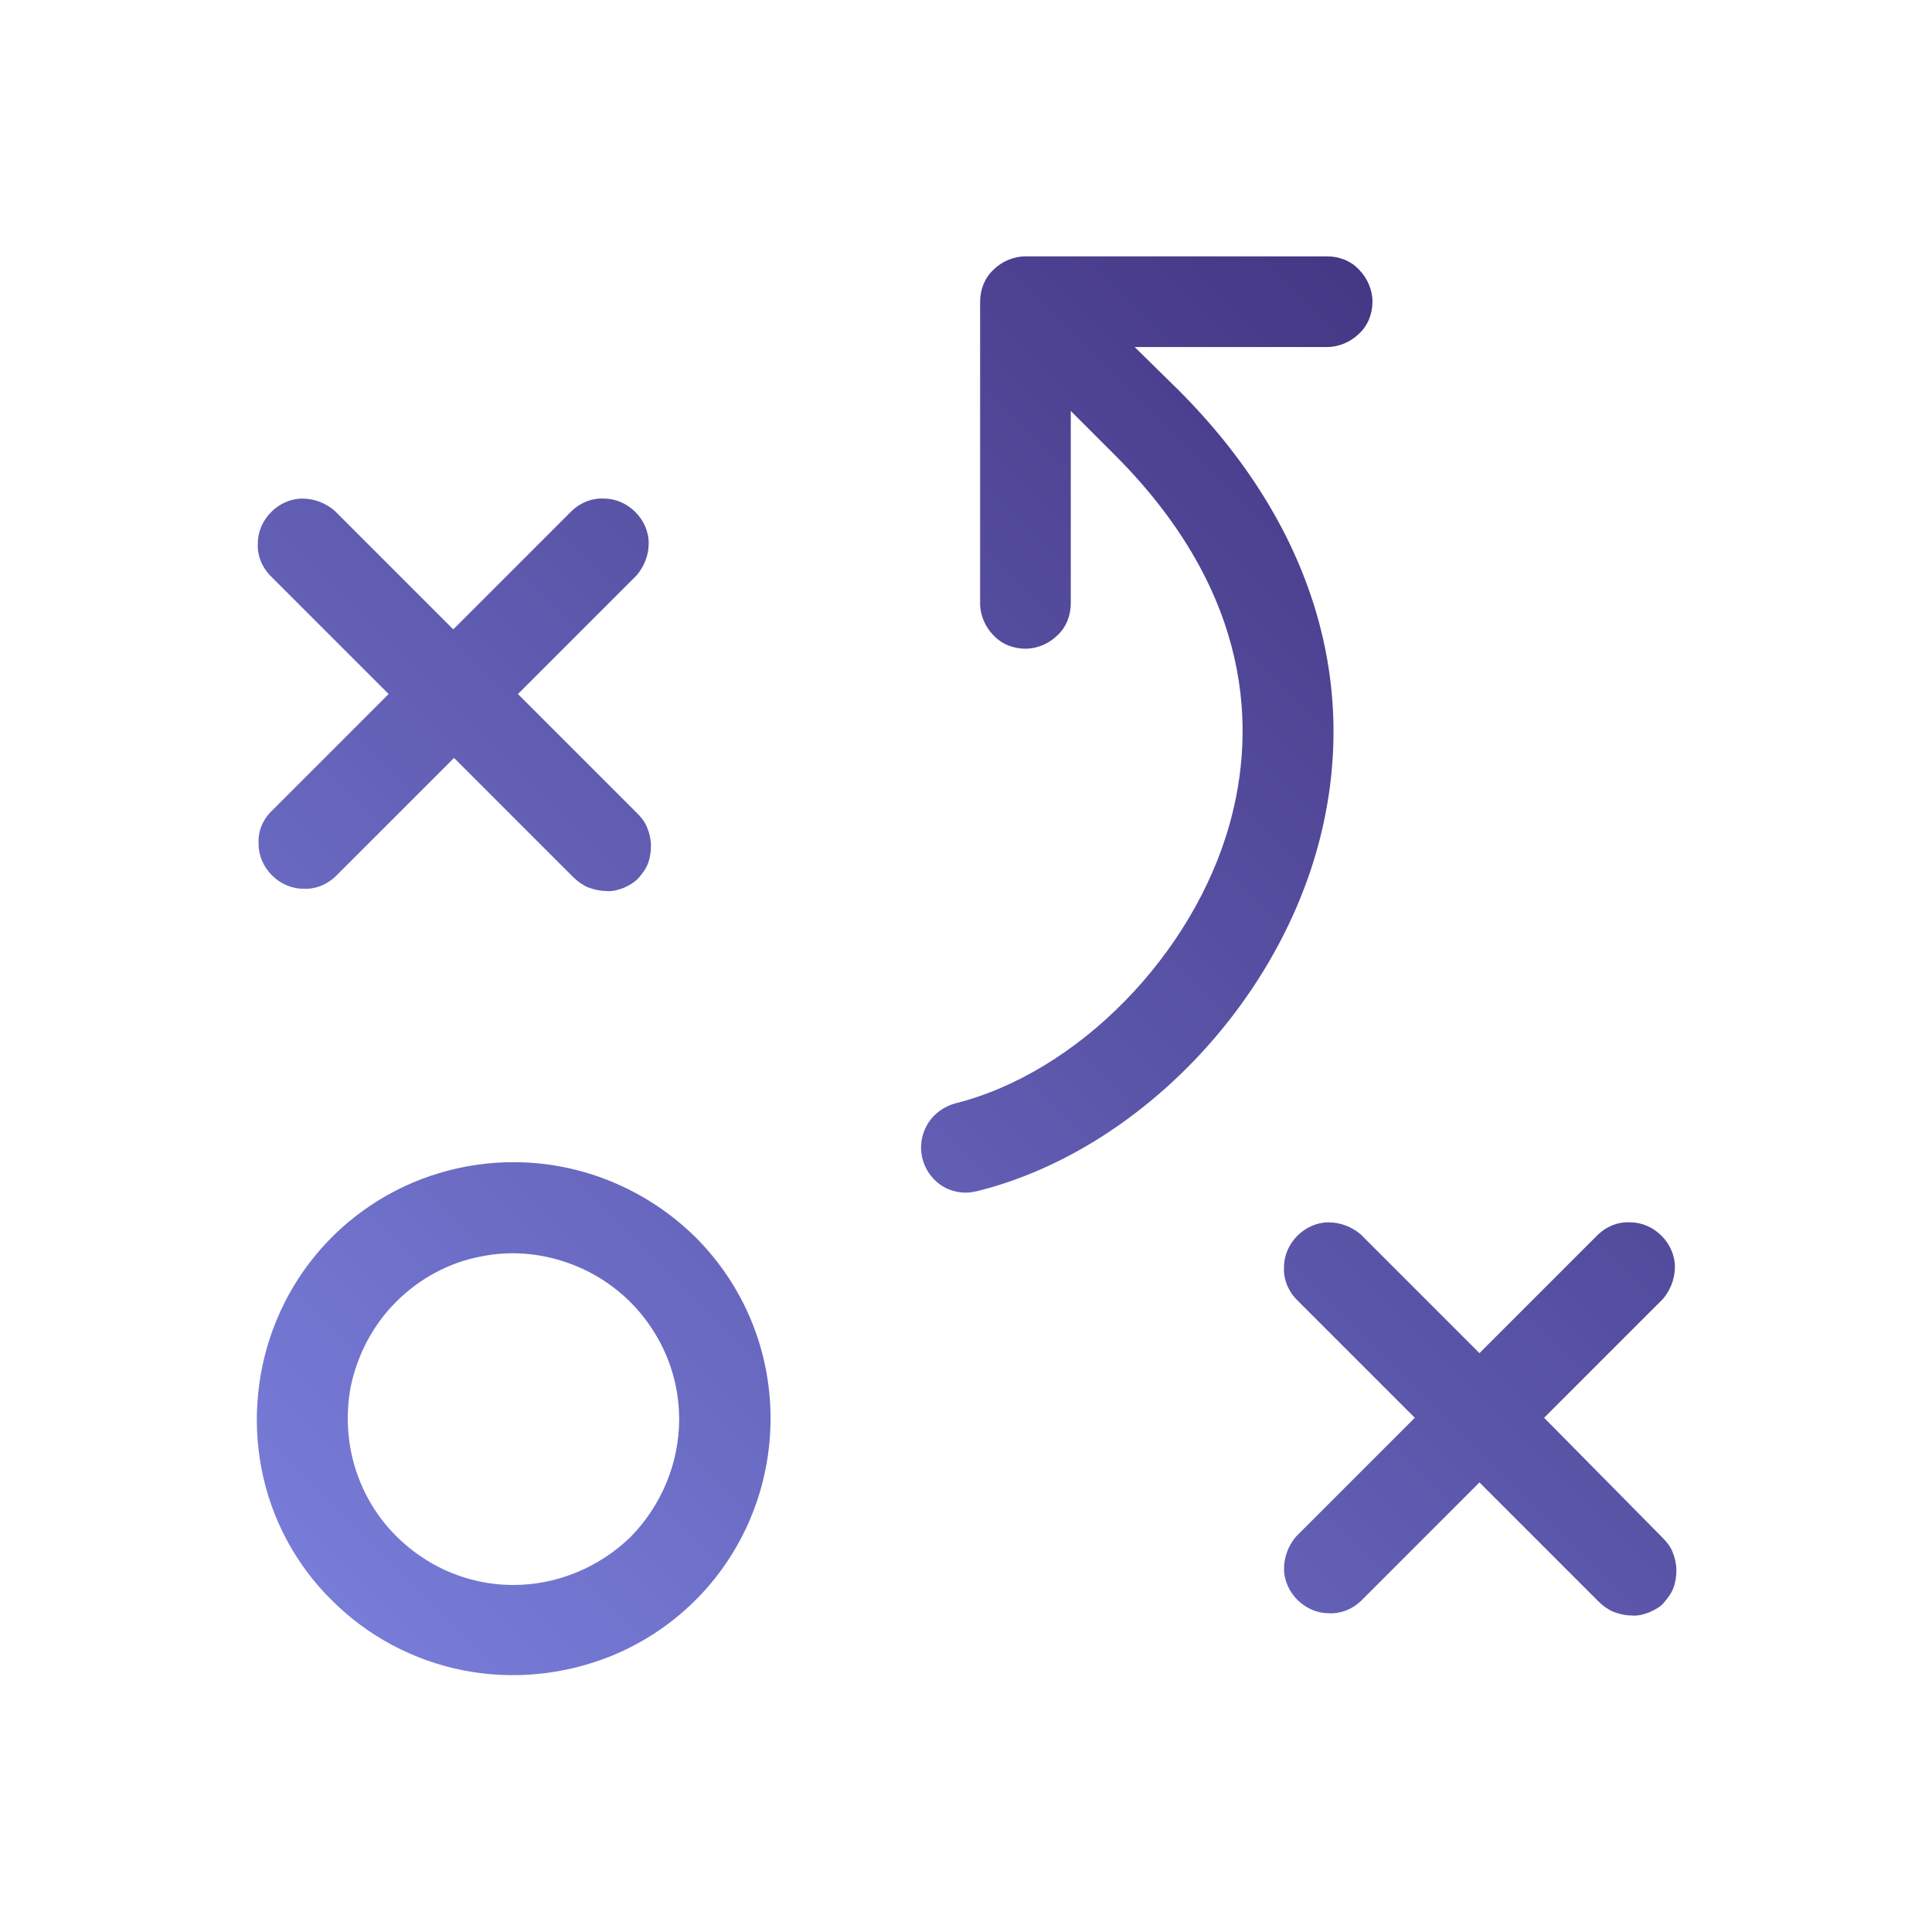 <?xml version="1.0" encoding="utf-8"?>
<!-- Generator: Adobe Illustrator 28.0.0, SVG Export Plug-In . SVG Version: 6.00 Build 0)  -->
<svg version="1.1" id="Camada_1" xmlns="http://www.w3.org/2000/svg" xmlns:xlink="http://www.w3.org/1999/xlink" x="0px" y="0px"
	 viewBox="0 0 260 260" style="enable-background:new 0 0 260 260;" xml:space="preserve">
<style type="text/css">
	.st0{fill:url(#SVGID_1_);}
</style>
<linearGradient id="SVGID_1_" gradientUnits="userSpaceOnUse" x1="42.636" y1="229.856" x2="229.044" y2="43.447">
	<stop  offset="1.957081e-02" style="stop-color:#797EDA"/>
	<stop  offset="0.974" style="stop-color:#40317D"/>
</linearGradient>
<path class="st0" d="M69.1,156.4c-6.8,0-13.5,2-19.2,5.8c-5.7,3.8-10.1,9.2-12.7,15.5c-2.6,6.3-3.3,13.3-2,20
	c1.3,6.7,4.6,12.9,9.5,17.7c4.8,4.8,11,8.1,17.7,9.4c6.7,1.3,13.6,0.6,20-2c6.3-2.6,11.7-7,15.5-12.7c3.8-5.7,5.8-12.4,5.8-19.2
	c0-9.2-3.6-17.9-10.1-24.4C87,160,78.2,156.4,69.1,156.4z M69.1,213.3c-4.4,0-8.7-1.3-12.4-3.8c-3.7-2.5-6.5-5.9-8.2-10
	c-1.7-4.1-2.1-8.6-1.3-12.9c0.9-4.3,3-8.3,6.1-11.4c3.1-3.1,7.1-5.3,11.4-6.1c4.3-0.9,8.8-0.4,12.9,1.3c4.1,1.7,7.6,4.6,10,8.2
	c2.5,3.7,3.8,8,3.8,12.4c0,5.9-2.4,11.6-6.5,15.8C80.7,210.9,75,213.3,69.1,213.3z M36.3,109.4l16-16l-16-16
	c-1.1-1.2-1.7-2.7-1.6-4.3c0-1.6,0.7-3.1,1.8-4.2c1.1-1.1,2.6-1.8,4.2-1.8c1.6,0,3.1,0.6,4.3,1.6l16,16l16-16
	c1.2-1.1,2.7-1.7,4.3-1.6c1.6,0,3.1,0.7,4.2,1.8c1.1,1.1,1.8,2.6,1.8,4.2c0,1.6-0.6,3.1-1.6,4.3l-16,16l16,16c0.6,0.6,1.1,1.2,1.4,2
	c0.3,0.7,0.5,1.6,0.5,2.4c0,0.8-0.1,1.6-0.4,2.4c-0.3,0.8-0.8,1.4-1.3,2c-0.6,0.6-1.3,1-2,1.3c-0.8,0.3-1.6,0.5-2.4,0.4
	c-0.8,0-1.6-0.2-2.4-0.5c-0.7-0.3-1.4-0.8-2-1.4l-16-16l-16,16c-1.2,1.1-2.7,1.7-4.3,1.6c-1.6,0-3.1-0.7-4.2-1.8
	c-1.1-1.1-1.8-2.6-1.8-4.2C34.7,112.1,35.2,110.6,36.3,109.4z M223.7,206.9c0.6,0.6,1.1,1.2,1.4,2c0.3,0.7,0.5,1.6,0.5,2.4
	c0,0.8-0.1,1.6-0.4,2.4c-0.3,0.8-0.8,1.4-1.3,2s-1.3,1-2,1.3c-0.8,0.3-1.6,0.5-2.4,0.4c-0.8,0-1.6-0.2-2.4-0.5
	c-0.7-0.3-1.4-0.8-2-1.4l-16-16l-16,16c-1.2,1.1-2.7,1.7-4.3,1.6c-1.6,0-3.1-0.7-4.2-1.8c-1.1-1.1-1.8-2.6-1.8-4.2
	c0-1.6,0.6-3.1,1.6-4.3l16-16l-16-16c-1.1-1.2-1.7-2.7-1.6-4.3c0-1.6,0.7-3.1,1.8-4.2c1.1-1.1,2.6-1.8,4.2-1.8
	c1.6,0,3.1,0.6,4.3,1.6l16,16l16-16c1.2-1.1,2.7-1.7,4.3-1.6c1.6,0,3.1,0.7,4.2,1.8c1.1,1.1,1.8,2.6,1.8,4.2c0,1.6-0.6,3.1-1.6,4.3
	l-16,16L223.7,206.9z M177.3,114.1c-6.1,22-24.9,41-45.8,46.2c-0.5,0.1-1,0.2-1.5,0.2c-1.5,0-2.9-0.5-4-1.5c-1.1-1-1.8-2.3-2-3.8
	c-0.2-1.5,0.2-3,1-4.2c0.8-1.2,2.1-2.1,3.5-2.5c16.5-4.1,32.1-20,37-37.7c3.4-12.2,3.4-30.7-15.5-49.6l-5.9-5.9v25.9
	c0,1.6-0.6,3.2-1.8,4.3c-1.1,1.1-2.7,1.8-4.3,1.8s-3.2-0.6-4.3-1.8c-1.1-1.1-1.8-2.7-1.8-4.3V40.6c0-1.6,0.6-3.2,1.8-4.3
	c1.1-1.1,2.7-1.8,4.3-1.8h40.6c1.6,0,3.2,0.6,4.3,1.8c1.1,1.1,1.8,2.7,1.8,4.3s-0.6,3.2-1.8,4.3c-1.1,1.1-2.7,1.8-4.3,1.8h-25.9
	l5.9,5.8C176.7,70.6,183.3,92.4,177.3,114.1z"/>
</svg>
